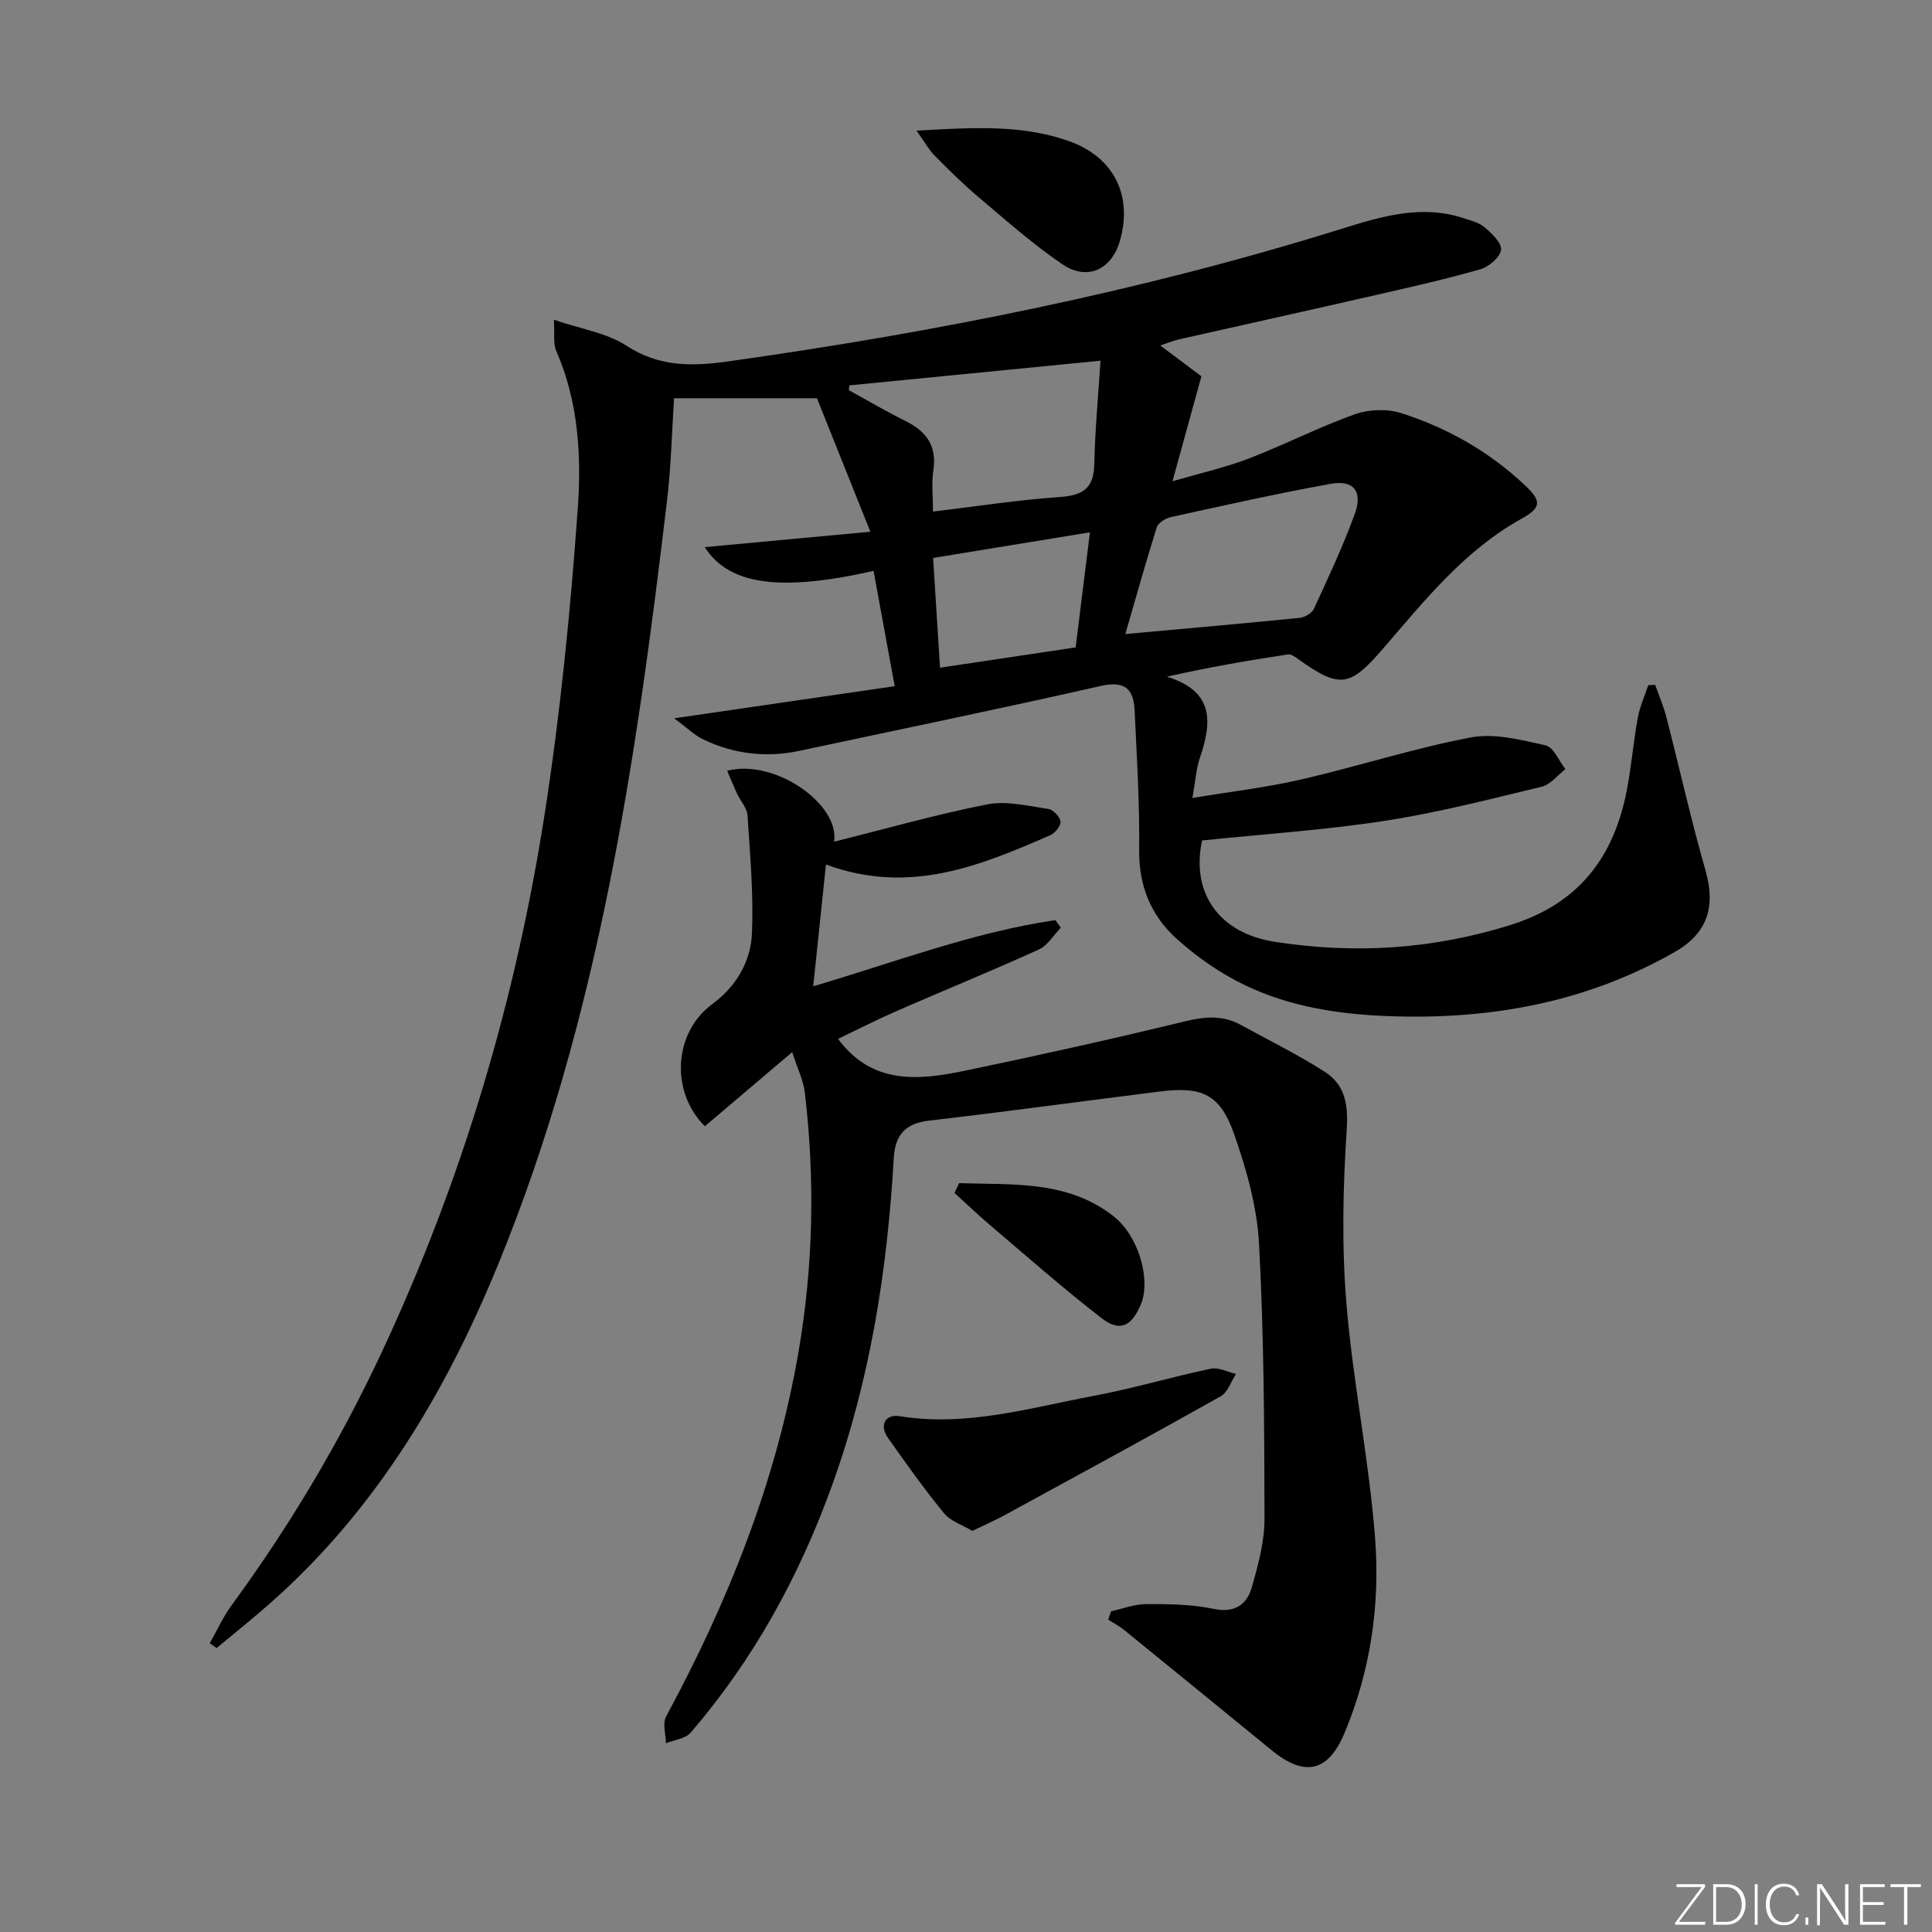 <svg enable-background="new 0 0 400 400" viewBox="0 0 400 400" xmlns="http://www.w3.org/2000/svg"><rect x="0" y="0" width="400" height="400" fill="#808080" stroke="none"/><g fill="#fafbfc"><path d="m346.9 398 5.4-7.3h-5.2v-.6h5.9v.6l-5.4 7.2h5.5l-.1.6h-6.2v-.5z"/><path d="m354.7 390.1h2.8c2.3 0 3.9 1.6 3.9 4.1s-1.6 4.3-3.9 4.3h-2.8zm.6 7.8h2c2.2 0 3.3-1.6 3.3-3.6 0-1.8-1-3.6-3.3-3.6h-2z"/><path d="m363.9 390.1v8.4h-.6v-8.4z"/><path d="m372.5 396.3c-.4 1.3-1.4 2.3-3.2 2.3-2.4 0-3.7-1.9-3.7-4.3 0-2.3 1.2-4.3 3.7-4.3 1.8 0 2.9 1 3.2 2.4h-.6c-.4-1.1-1.1-1.8-2.5-1.8-2.1 0-3 1.9-3 3.7s.9 3.7 3 3.7c1.4 0 2.1-.7 2.5-1.7z"/><path d="m373.8 398.5v-1.5h.6v1.5z"/><path d="m376.2 398.5v-8.4h1c1.3 2 4.4 6.7 4.9 7.6-.1-1.2-.1-2.4-.1-3.8v-3.8h.7v8.4h-.9c-1.2-1.9-4.4-6.8-5-7.7.1 1.1 0 2.3 0 3.9v3.9h-.6z"/><path d="m390 394.4h-4.3v3.5h4.7l-.1.6h-5.2v-8.4h5.1v.6h-4.5v3.1h4.3z"/><path d="m394.2 390.7h-2.8v-.6h6.3v.6h-2.8v7.8h-.7z"/></g><path d="m240.22 71.53c3.01 2.25 5.49 4.12 8.52 6.38-1.82 6.62-3.73 13.55-5.99 21.73 5.86-1.71 10.98-2.85 15.83-4.72 7.39-2.84 14.47-6.49 21.92-9.15 2.89-1.03 6.68-1.17 9.59-.24 9.59 3.05 18.25 7.98 25.65 14.95 3.53 3.32 3.32 4.67-.73 6.92-11.78 6.53-20.04 16.9-28.61 26.83-6.86 7.95-8.9 8.47-17.6 2.25-.64-.46-1.49-1.09-2.14-.99-8.12 1.24-16.21 2.61-25.06 4.61 9.95 3.08 9.27 9.55 6.82 16.82-.78 2.31-.92 4.83-1.54 8.29 7.9-1.31 15.26-2.16 22.43-3.81 11.77-2.71 23.33-6.47 35.18-8.72 4.92-.93 10.44.5 15.51 1.64 1.65.37 2.75 3.21 4.1 4.92-1.62 1.25-3.08 3.2-4.9 3.64-10.8 2.6-21.6 5.39-32.55 7.07-12.45 1.92-25.06 2.74-37.78 4.06-2.33 11 3.62 19.22 15.11 20.99 16.55 2.56 32.61 1.55 48.71-3.48 14.32-4.47 21.52-14.17 24.17-28.14.92-4.88 1.33-9.86 2.22-14.75.42-2.31 1.43-4.52 2.17-6.77.48-.02.96-.04 1.44-.06.78 2.2 1.72 4.37 2.3 6.62 2.73 10.57 5.09 21.24 8.1 31.74 2.15 7.51.49 13.03-6.34 16.93-18.3 10.46-38.14 14.04-59.01 13.3-10.42-.37-20.6-1.91-29.97-6.41-5.15-2.47-10.05-5.89-14.29-9.74-5.19-4.71-7.72-10.87-7.63-18.27.12-9.63-.49-19.28-.94-28.91-.21-4.46-2.06-6.17-7.07-5.03-20.7 4.71-41.5 8.97-62.27 13.41-6.91 1.48-13.58.69-19.93-2.33-1.82-.86-3.33-2.38-6.06-4.39 15.89-2.31 30.33-4.42 45.66-6.65-1.56-8.48-2.97-16.15-4.38-23.87-19.38 4.37-29.95 2.91-34.95-4.92 10.99-1.02 21.78-2.02 34.29-3.19-4.07-10.17-7.66-19.14-11.06-27.64-9.83 0-19.59 0-29.58 0-.45 6.8-.6 13.94-1.44 21-6.36 53.81-14.16 107.33-34.83 157.97-10.86 26.6-25.29 50.93-47.07 70.26-3.7 3.28-7.57 6.36-11.37 9.53-.48-.33-.95-.66-1.43-1 1.52-2.66 2.79-5.49 4.59-7.94 12.03-16.43 22.39-33.86 31.02-52.3 16.65-35.58 27.76-72.92 33.77-111.65 3.23-20.81 5.3-41.84 6.81-62.85.79-11.01.18-22.3-4.46-32.84-.66-1.51-.29-3.48-.47-6.43 5.61 1.92 10.92 2.71 15.01 5.37 6.75 4.4 13.53 4.31 20.95 3.27 43.12-6.05 85.69-14.53 127.3-27.52 8.11-2.53 16.31-4.98 24.91-2.2 1.57.51 3.34.93 4.54 1.95 1.49 1.27 3.58 3.27 3.38 4.68-.21 1.54-2.52 3.5-4.28 4-7.16 2.05-14.44 3.69-21.71 5.35-13.59 3.11-27.2 6.12-40.8 9.19-1.06.25-2.08.68-3.76 1.24zm-64.38 8.26c-.03.33-.06.67-.09 1 3.89 2.13 7.71 4.39 11.68 6.35 4.34 2.14 6.58 5.14 5.81 10.23-.41 2.74-.07 5.59-.07 8.55 9.01-1.08 17.5-2.41 26.04-3 4.73-.32 7.25-1.58 7.35-6.77.15-7.17.83-14.33 1.29-21.47-18.24 1.8-35.13 3.46-52.01 5.11zm57.15 51.48c12.4-1.13 24.26-2.16 36.09-3.35 1.06-.11 2.53-.96 2.95-1.87 2.98-6.48 6.03-12.95 8.46-19.65 1.7-4.68-.23-7.08-4.98-6.23-11.08 2.01-22.09 4.47-33.09 6.89-1.11.24-2.64 1.2-2.94 2.15-2.36 7.55-4.49 15.17-6.49 22.06zm-39.8-15.75c.49 7.83.96 15.21 1.43 22.72 9.61-1.44 18.74-2.8 28.08-4.2.96-7.73 1.91-15.38 2.96-23.83-11.15 1.82-21.55 3.52-32.47 5.31z" fill="#010000"/><path d="m164.02 217.83c-6.58 5.58-12.34 10.47-18.09 15.35-7.19-7.15-6.45-19.4 1.49-25.25 5-3.68 8.03-8.83 8.27-14.77.33-8.11-.4-16.26-.93-24.38-.1-1.5-1.43-2.9-2.12-4.38-.73-1.56-1.37-3.16-2.09-4.83 9.84-2.53 23.33 6.9 22.14 14.7 10.51-2.63 21.01-5.62 31.68-7.73 4.02-.79 8.47.33 12.67.94 1 .14 2.4 1.61 2.52 2.61.11.87-1.12 2.4-2.11 2.83-14.54 6.33-29.15 12.43-46.45 6.07-.88 8.42-1.72 16.48-2.63 25.21 17.07-5.04 33.14-11.2 50.13-13.7.38.52.76 1.05 1.13 1.57-1.5 1.54-2.72 3.68-4.54 4.51-9.66 4.39-19.5 8.4-29.22 12.64-4.25 1.85-8.38 3.97-12.36 5.87 7.09 9.57 16.72 8.58 26.32 6.58 15.25-3.17 30.46-6.56 45.59-10.23 4.08-.99 7.74-1.28 11.43.73 5.82 3.18 11.8 6.14 17.38 9.7 4.27 2.72 4.94 6.82 4.59 12.12-.79 11.92-1.04 23.99-.06 35.89 1.35 16.35 4.74 32.54 5.96 48.89 1.01 13.62-1 27.24-6.34 40.01-3.43 8.2-8.34 9.12-15.1 3.59-10.15-8.3-20.31-16.59-30.49-24.86-1.03-.84-2.23-1.46-3.35-2.18.2-.58.39-1.15.59-1.73 2.42-.53 4.84-1.48 7.26-1.49 4.63-.01 9.37.03 13.87.97 4.45.93 6.98-.79 8.04-4.52 1.3-4.6 2.61-9.41 2.6-14.13-.03-18.97-.11-37.96-1.13-56.9-.41-7.65-2.59-15.41-5.15-22.7-2.91-8.29-6.63-9.93-15.32-8.85-15.98 1.99-31.93 4.19-47.92 6.04-4.92.57-6.96 3.07-7.23 7.7-1.33 23.14-4.86 45.87-12.77 67.78-6.78 18.8-16.23 36.07-29.3 51.24-1.09 1.26-3.38 1.48-5.11 2.18-.02-1.87-.74-4.1.04-5.54 12.87-23.83 22.81-48.68 27.42-75.53 3.07-17.85 3.42-35.72 1.3-53.66-.29-2.49-1.49-4.88-2.61-8.36z" fill="#010000"/><path d="m201.31 316.95c-2.09-1.25-4.51-2-5.85-3.64-4.09-4.99-7.85-10.27-11.57-15.55-1.98-2.8-.51-5.02 2.39-4.55 13.85 2.24 26.98-1.75 40.26-4.23 8.12-1.52 16.07-3.91 24.16-5.61 1.59-.33 3.46.69 5.2 1.09-1.03 1.57-1.7 3.8-3.15 4.62-14.89 8.37-29.9 16.52-44.9 24.7-2 1.08-4.1 1.99-6.54 3.17z" fill="#010000"/><path d="m189.75 27.04c11.62-.63 21.71-1.3 31.5 2.15 9.32 3.29 13.32 11.21 10.62 20.66-1.7 5.95-6.74 8.38-11.91 4.87-6.13-4.16-11.72-9.15-17.4-13.94-3.16-2.67-6.12-5.6-9.03-8.54-1.18-1.18-2.01-2.72-3.78-5.2z" fill="#010000"/><path d="m198.58 244.95c11 .4 22.36-.66 31.94 6.84 5.37 4.21 7.82 13.39 5.62 18.43-1.94 4.43-4.31 5.6-8.08 2.68-8-6.18-15.59-12.9-23.3-19.44-2.45-2.08-4.76-4.31-7.14-6.48.31-.67.63-1.35.96-2.03z" fill="#010000"/></svg>
